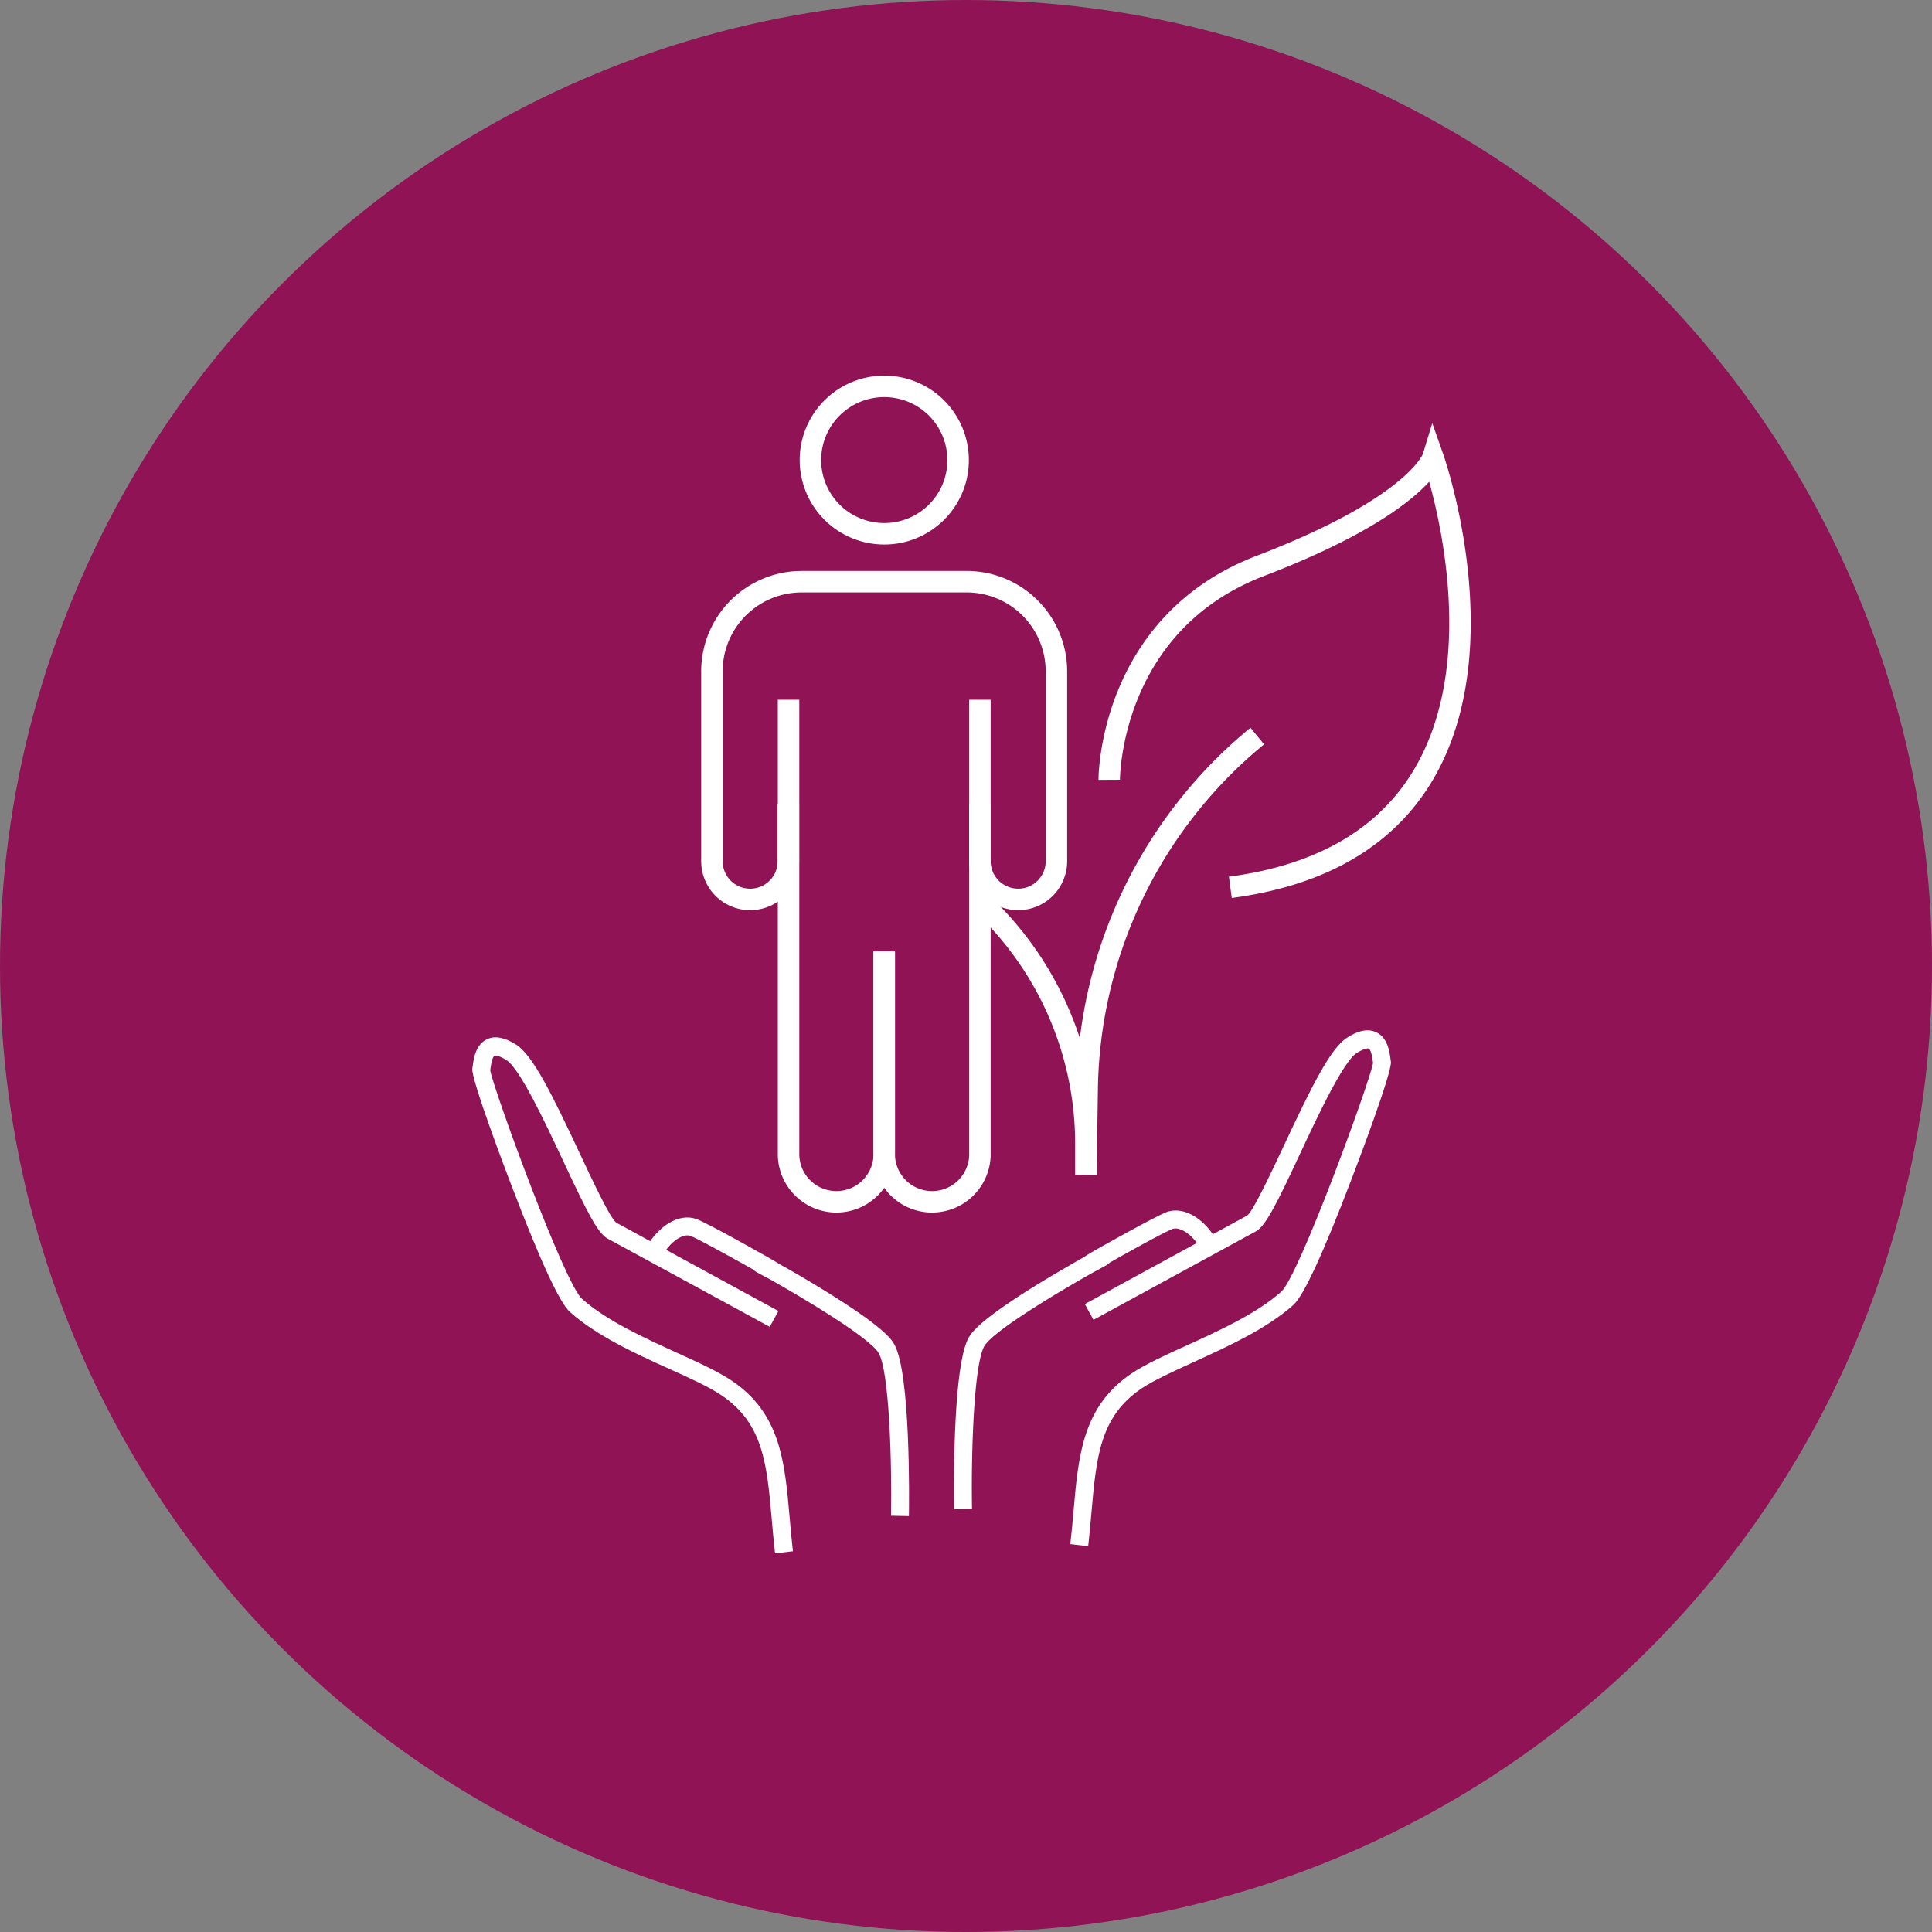 <?xml version="1.0" encoding="UTF-8"?> <svg xmlns="http://www.w3.org/2000/svg" width="90" height="90" fill="none" viewBox="0 0 90 90"><rect x="0" y="0" width="90" height="90" fill="#808080" stroke="none"/><circle cx="45" cy="45" r="45" fill="#901356"></circle><path fill="#fff" d="M36.104 72.351c-.062-.534-.106-1.05-.15-1.55-.228-2.6-.394-4.483-2.334-5.796-.579-.394-1.482-.806-2.439-1.235-1.588-.718-3.387-1.541-4.633-2.653-.473-.42-1.386-2.39-2.702-5.84-.202-.517-1.93-5.062-1.843-5.509 0-.026.009-.06.018-.105.044-.35.131-.998.667-1.252.368-.175.816-.087 1.36.254.78.5 1.676 2.33 2.957 5.061.596 1.27 1.412 3.013 1.702 3.231l7.555 4.116-.404.736-7.563-4.116c-.448-.245-.948-1.235-2.054-3.599-.85-1.812-2.018-4.308-2.65-4.71-.333-.211-.509-.229-.552-.202-.08.035-.14.236-.193.595 0 .035 0 .061-.01.088.185.972 3.45 9.903 4.274 10.639 1.15 1.024 2.887 1.812 4.422 2.513.992.447 1.922.876 2.562 1.305 2.273 1.532 2.466 3.791 2.694 6.41.044.49.088 1.006.15 1.532l-.834.096z"></path><path fill="#fff" d="m42.35 70.626-.843-.017c.044-2.487-.079-6.743-.579-7.584-.439-.735-3.659-2.644-5.08-3.44-.088-.045-.202-.106-.351-.185q-.147-.076-.255-.14s-.008 0-.017-.009c-.062-.035-.105-.078-.14-.113-1-.56-2.624-1.463-2.931-1.568-.325-.114-.93.236-1.343.998l-.737-.402c.597-1.086 1.562-1.655 2.352-1.384.245.088.974.464 2.158 1.12 1.027.57 1.492.833 1.72.982.044.026.096.052.14.078.457.254 1.15.657 1.878 1.104 2.86 1.751 3.212 2.338 3.326 2.54.78 1.321.702 7.346.693 8.02zM50.693 72.027l-.834-.096c.062-.526.106-1.042.15-1.533.228-2.618.43-4.877 2.693-6.41.64-.428 1.57-.857 2.562-1.304 1.536-.7 3.273-1.489 4.423-2.513.816-.727 4.089-9.667 4.273-10.64 0-.026 0-.06-.009-.087-.044-.359-.114-.56-.193-.595-.044-.026-.228 0-.553.201-.632.403-1.798 2.89-2.65 4.711-1.105 2.373-1.605 3.354-2.053 3.6l-7.563 4.123-.404-.735 7.564-4.125c.28-.21 1.096-1.952 1.693-3.222 1.281-2.732 2.176-4.562 2.957-5.061.544-.35.991-.43 1.36-.254.535.245.623.902.667 1.252 0 .044.009.079.017.105.088.447-1.64 4.991-1.842 5.508-1.316 3.45-2.229 5.42-2.703 5.84-1.246 1.113-3.044 1.927-4.633 2.654-.956.438-1.86.85-2.439 1.234-1.939 1.314-2.106 3.188-2.334 5.797-.044.5-.088 1.016-.15 1.55"></path><path fill="#fff" d="M44.446 70.31c-.008-.683-.087-6.698.693-8.02.114-.193.465-.788 3.326-2.54a81 81 0 0 1 2.018-1.182c.22-.157.693-.42 1.72-.99 1.193-.656 1.921-1.033 2.158-1.12.79-.272 1.755.297 2.352 1.383l-.737.403c-.413-.762-1.018-1.103-1.343-.998-.307.105-1.93.998-2.93 1.567-.035.035-.088.07-.14.114 0 0-.01 0-.018.009-.07.044-.158.087-.255.14q-.21.118-.342.184c-1.421.797-4.65 2.706-5.09 3.441-.5.85-.622 5.105-.578 7.583l-.843.018z"></path><path stroke="#fff" stroke-miterlimit="10" d="M45.652 42.002a15.35 15.35 0 0 1 4.932 11.278v1.445l.061-4.02a21.66 21.66 0 0 1 7.923-16.418"></path><path stroke="#fff" stroke-miterlimit="10" d="M51.672 36.327s-.035-7.25 7.037-9.965c7.362-2.82 8.046-5.052 8.046-5.052s6.335 17.933-9.441 20.026M41.194 24.865c1.9 0 3.439-1.537 3.439-3.432A3.436 3.436 0 0 0 41.193 18c-1.9 0-3.44 1.537-3.44 3.433a3.436 3.436 0 0 0 3.44 3.432ZM41.192 44.322v9.5a2.23 2.23 0 0 1-4.458 0V32.597"></path><path stroke="#fff" stroke-miterlimit="10" d="M41.191 44.322v9.5a2.23 2.23 0 0 0 4.458 0V32.597"></path><path stroke="#fff" stroke-miterlimit="10" d="M45.65 37.448v2.67a1.78 1.78 0 0 0 3.562 0v-8.844a4.18 4.18 0 0 0-4.185-4.176h-7.678a4.18 4.18 0 0 0-4.185 4.177v8.843a1.78 1.78 0 0 0 3.563 0v-2.67"></path></svg> 